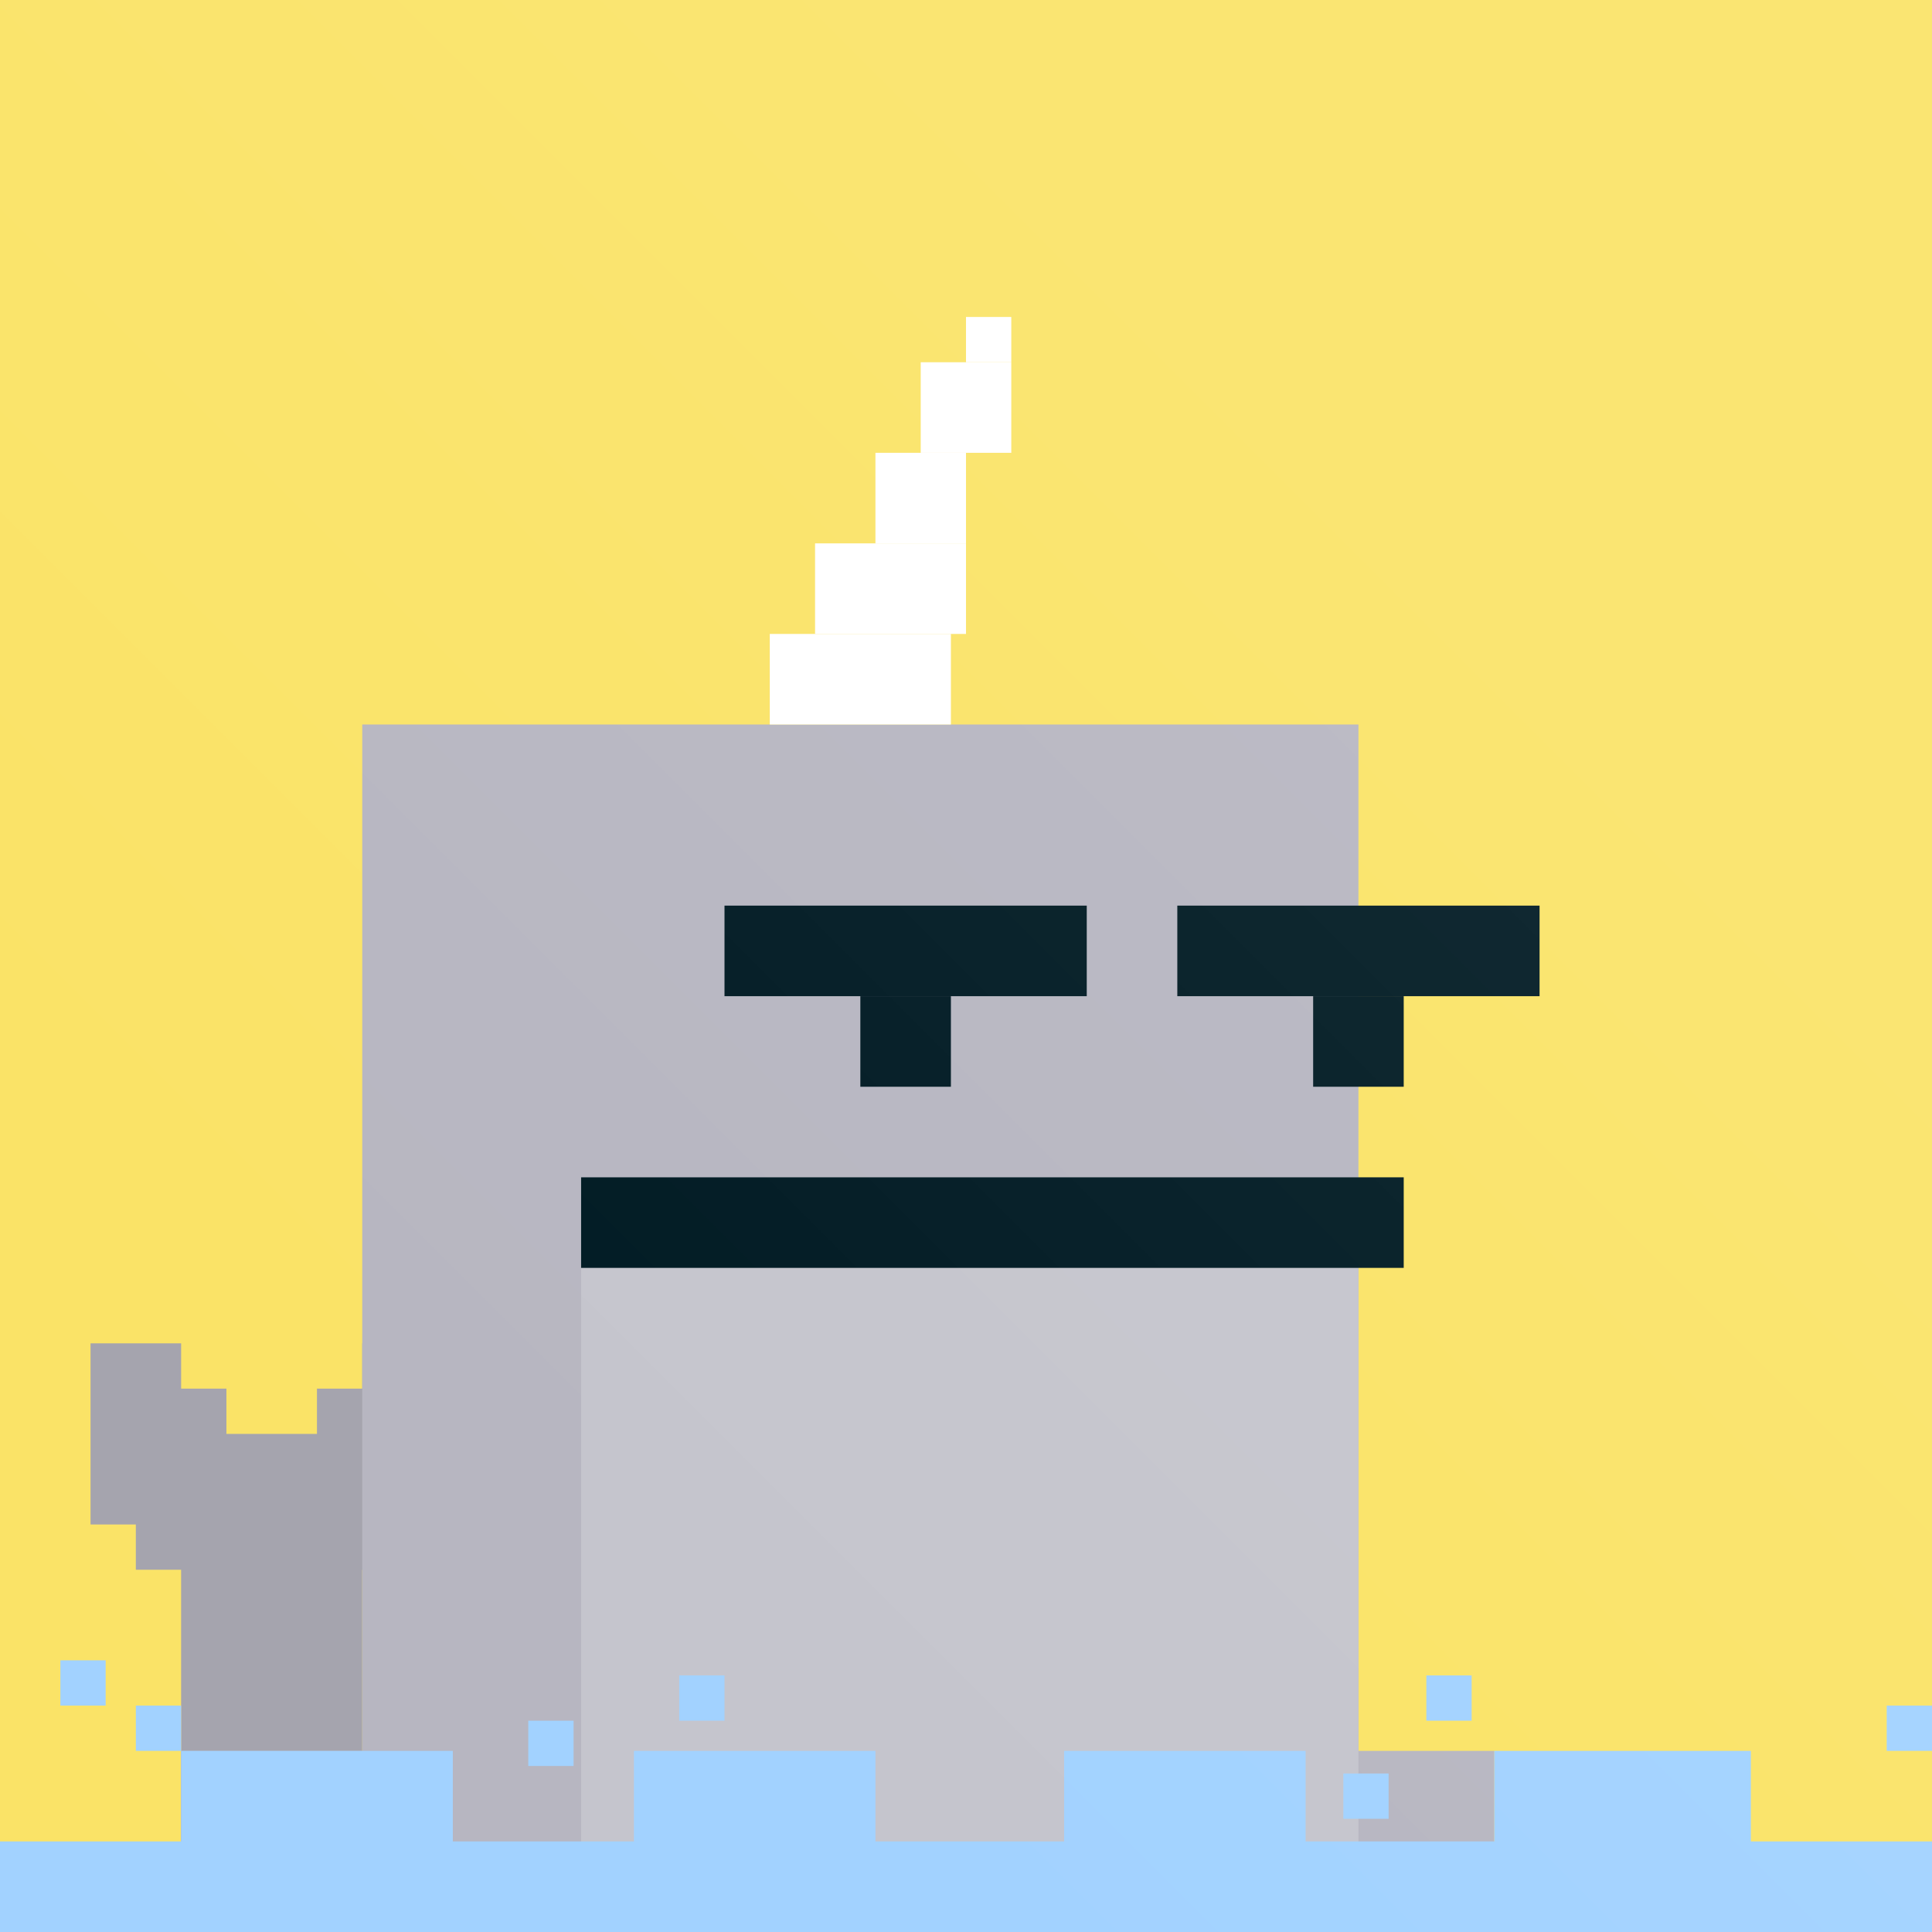 <svg xmlns="http://www.w3.org/2000/svg" fill="none" viewBox="0 0 256 256" height="256" width="256">
<g clip-path="url(#clip0_365_1805)">
<rect fill="#F7D002" height="256" width="256"></rect>
<rect fill-opacity="0.4" fill="white" height="256" width="256"></rect>
<g filter="url(#filter0_i_365_1805)">
<path fill="#B7B6C1" d="M0 178H12V184H18V190H30V184H36V178H48V190V202H42V208H36V256H12V208H6V202H0V190V178Z" clip-rule="evenodd" fill-rule="evenodd"></path>
<path fill-opacity="0.1" fill="black" d="M0 178H12V184H18V190H30V184H36V178H48V190V202H42V208H36V256H12V208H6V202H0V190V178Z" clip-rule="evenodd" fill-rule="evenodd"></path>
</g>
<g filter="url(#filter1_di_365_1805)">
<path fill="#B7B6C1" d="M180 96H48V232H24V256H198V232H180V96Z" clip-rule="evenodd" fill-rule="evenodd"></path>
<rect fill="#B7B6C1" height="100" width="103" y="156" x="77"></rect>
<rect fill-opacity="0.2" fill="white" height="100" width="103" y="156" x="77"></rect>
<rect fill="#001A23" height="12" width="109" y="156" x="77"></rect>
<rect fill="#001A23" height="12" width="48" y="120" x="96"></rect>
<rect fill="#001A23" height="12" width="12" y="132" x="114"></rect>
<rect fill="#001A23" height="12" width="12" y="132" x="174"></rect>
<rect fill="#001A23" height="12" width="48" y="120" x="156"></rect>
</g>
<g filter="url(#filter2_di_365_1805)">
<rect fill="white" height="12" width="24" y="84" x="108"></rect>
<rect fill="white" height="12" width="20" y="72" x="114"></rect>
<rect fill="white" height="12" width="12" y="60" x="122"></rect>
<rect fill="white" height="12" width="12" y="48" x="128"></rect>
<rect fill="white" height="6" width="6" y="42" x="134"></rect>
</g>
<g clip-path="url(#clip1_365_1805)">
<g filter="url(#filter3_d_365_1805)">
<g filter="url(#filter4_i_365_1805)">
<path fill="#A2D2FF" d="M14 220H8V226H14V220ZM18 226H24V232H18V226ZM60 244V232H24V244H0V256H48H60H256V244H232V232H198V244H173V232H141V244H116V232H84V244H60ZM70 228H76V234H70V228ZM96 222H90V228H96V222ZM189 222H195V228H189V222ZM184 235H178V241H184V235ZM250 226H256V232H250V226Z" clip-rule="evenodd" fill-rule="evenodd"></path>
</g>
</g>
</g>
<rect fill-opacity="0.5" fill="url(#paint0_linear_365_1805)" height="256" width="256"></rect>
</g>
<defs>
<filter color-interpolation-filters="sRGB" filterUnits="userSpaceOnUse" height="78" width="48" y="178" x="0" id="filter0_i_365_1805">
<feFlood result="BackgroundImageFix" flood-opacity="0"></feFlood>
<feBlend result="shape" in2="BackgroundImageFix" in="SourceGraphic" mode="normal"></feBlend>
<feColorMatrix result="hardAlpha" values="0 0 0 0 0 0 0 0 0 0 0 0 0 0 0 0 0 0 127 0" type="matrix" in="SourceAlpha"></feColorMatrix>
<feOffset dx="12"></feOffset>
<feComposite k3="1" k2="-1" operator="arithmetic" in2="hardAlpha"></feComposite>
<feColorMatrix values="0 0 0 0 0 0 0 0 0 0 0 0 0 0 0 0 0 0 0.05 0" type="matrix"></feColorMatrix>
<feBlend result="effect1_innerShadow_365_1805" in2="shape" mode="normal"></feBlend>
</filter>
<filter color-interpolation-filters="sRGB" filterUnits="userSpaceOnUse" height="168" width="192" y="88" x="12" id="filter1_di_365_1805">
<feFlood result="BackgroundImageFix" flood-opacity="0"></feFlood>
<feColorMatrix result="hardAlpha" values="0 0 0 0 0 0 0 0 0 0 0 0 0 0 0 0 0 0 127 0" type="matrix" in="SourceAlpha"></feColorMatrix>
<feOffset dx="-12"></feOffset>
<feComposite operator="out" in2="hardAlpha"></feComposite>
<feColorMatrix values="0 0 0 0 0 0 0 0 0 0 0 0 0 0 0 0 0 0 0.15 0" type="matrix"></feColorMatrix>
<feBlend result="effect1_dropShadow_365_1805" in2="BackgroundImageFix" mode="normal"></feBlend>
<feBlend result="shape" in2="effect1_dropShadow_365_1805" in="SourceGraphic" mode="normal"></feBlend>
<feColorMatrix result="hardAlpha" values="0 0 0 0 0 0 0 0 0 0 0 0 0 0 0 0 0 0 127 0" type="matrix" in="SourceAlpha"></feColorMatrix>
<feOffset dx="12"></feOffset>
<feComposite k3="1" k2="-1" operator="arithmetic" in2="hardAlpha"></feComposite>
<feColorMatrix values="0 0 0 0 0 0 0 0 0 0 0 0 0 0 0 0 0 0 0.1 0" type="matrix"></feColorMatrix>
<feBlend result="effect2_innerShadow_365_1805" in2="shape" mode="normal"></feBlend>
</filter>
<filter color-interpolation-filters="sRGB" filterUnits="userSpaceOnUse" height="54" width="44" y="42" x="96" id="filter2_di_365_1805">
<feFlood result="BackgroundImageFix" flood-opacity="0"></feFlood>
<feColorMatrix result="hardAlpha" values="0 0 0 0 0 0 0 0 0 0 0 0 0 0 0 0 0 0 127 0" type="matrix" in="SourceAlpha"></feColorMatrix>
<feOffset dx="-12"></feOffset>
<feComposite operator="out" in2="hardAlpha"></feComposite>
<feColorMatrix values="0 0 0 0 0 0 0 0 0 0 0 0 0 0 0 0 0 0 0.15 0" type="matrix"></feColorMatrix>
<feBlend result="effect1_dropShadow_365_1805" in2="BackgroundImageFix" mode="normal"></feBlend>
<feBlend result="shape" in2="effect1_dropShadow_365_1805" in="SourceGraphic" mode="normal"></feBlend>
<feColorMatrix result="hardAlpha" values="0 0 0 0 0 0 0 0 0 0 0 0 0 0 0 0 0 0 127 0" type="matrix" in="SourceAlpha"></feColorMatrix>
<feOffset dx="6"></feOffset>
<feComposite k3="1" k2="-1" operator="arithmetic" in2="hardAlpha"></feComposite>
<feColorMatrix values="0 0 0 0 0 0 0 0 0 0 0 0 0 0 0 0 0 0 0.1 0" type="matrix"></feColorMatrix>
<feBlend result="effect2_innerShadow_365_1805" in2="shape" mode="normal"></feBlend>
</filter>
<filter color-interpolation-filters="sRGB" filterUnits="userSpaceOnUse" height="36" width="262" y="220" x="-6" id="filter3_d_365_1805">
<feFlood result="BackgroundImageFix" flood-opacity="0"></feFlood>
<feColorMatrix result="hardAlpha" values="0 0 0 0 0 0 0 0 0 0 0 0 0 0 0 0 0 0 127 0" type="matrix" in="SourceAlpha"></feColorMatrix>
<feOffset dx="-6"></feOffset>
<feColorMatrix values="0 0 0 0 0 0 0 0 0 0 0 0 0 0 0 0 0 0 0.25 0" type="matrix"></feColorMatrix>
<feBlend result="effect1_dropShadow_365_1805" in2="BackgroundImageFix" mode="normal"></feBlend>
<feBlend result="shape" in2="effect1_dropShadow_365_1805" in="SourceGraphic" mode="normal"></feBlend>
</filter>
<filter color-interpolation-filters="sRGB" filterUnits="userSpaceOnUse" height="36" width="256" y="220" x="0" id="filter4_i_365_1805">
<feFlood result="BackgroundImageFix" flood-opacity="0"></feFlood>
<feBlend result="shape" in2="BackgroundImageFix" in="SourceGraphic" mode="normal"></feBlend>
<feColorMatrix result="hardAlpha" values="0 0 0 0 0 0 0 0 0 0 0 0 0 0 0 0 0 0 127 0" type="matrix" in="SourceAlpha"></feColorMatrix>
<feOffset dx="6"></feOffset>
<feComposite k3="1" k2="-1" operator="arithmetic" in2="hardAlpha"></feComposite>
<feColorMatrix values="0 0 0 0 0 0 0 0 0 0 0 0 0 0 0 0 0 0 0.1 0" type="matrix"></feColorMatrix>
<feBlend result="effect1_innerShadow_365_1805" in2="shape" mode="normal"></feBlend>
</filter>
<linearGradient gradientUnits="userSpaceOnUse" y2="256" x2="128" y1="128" x1="256" id="paint0_linear_365_1805">
<stop stop-opacity="0.15" stop-color="white"></stop>
<stop stop-opacity="0" stop-color="white" offset="1"></stop>
</linearGradient>
<clipPath id="clip0_365_1805">
<rect fill="white" height="256" width="256"></rect>
</clipPath>
<clipPath id="clip1_365_1805">
<rect fill="white" height="256" width="256"></rect>
</clipPath>
</defs>
</svg>
